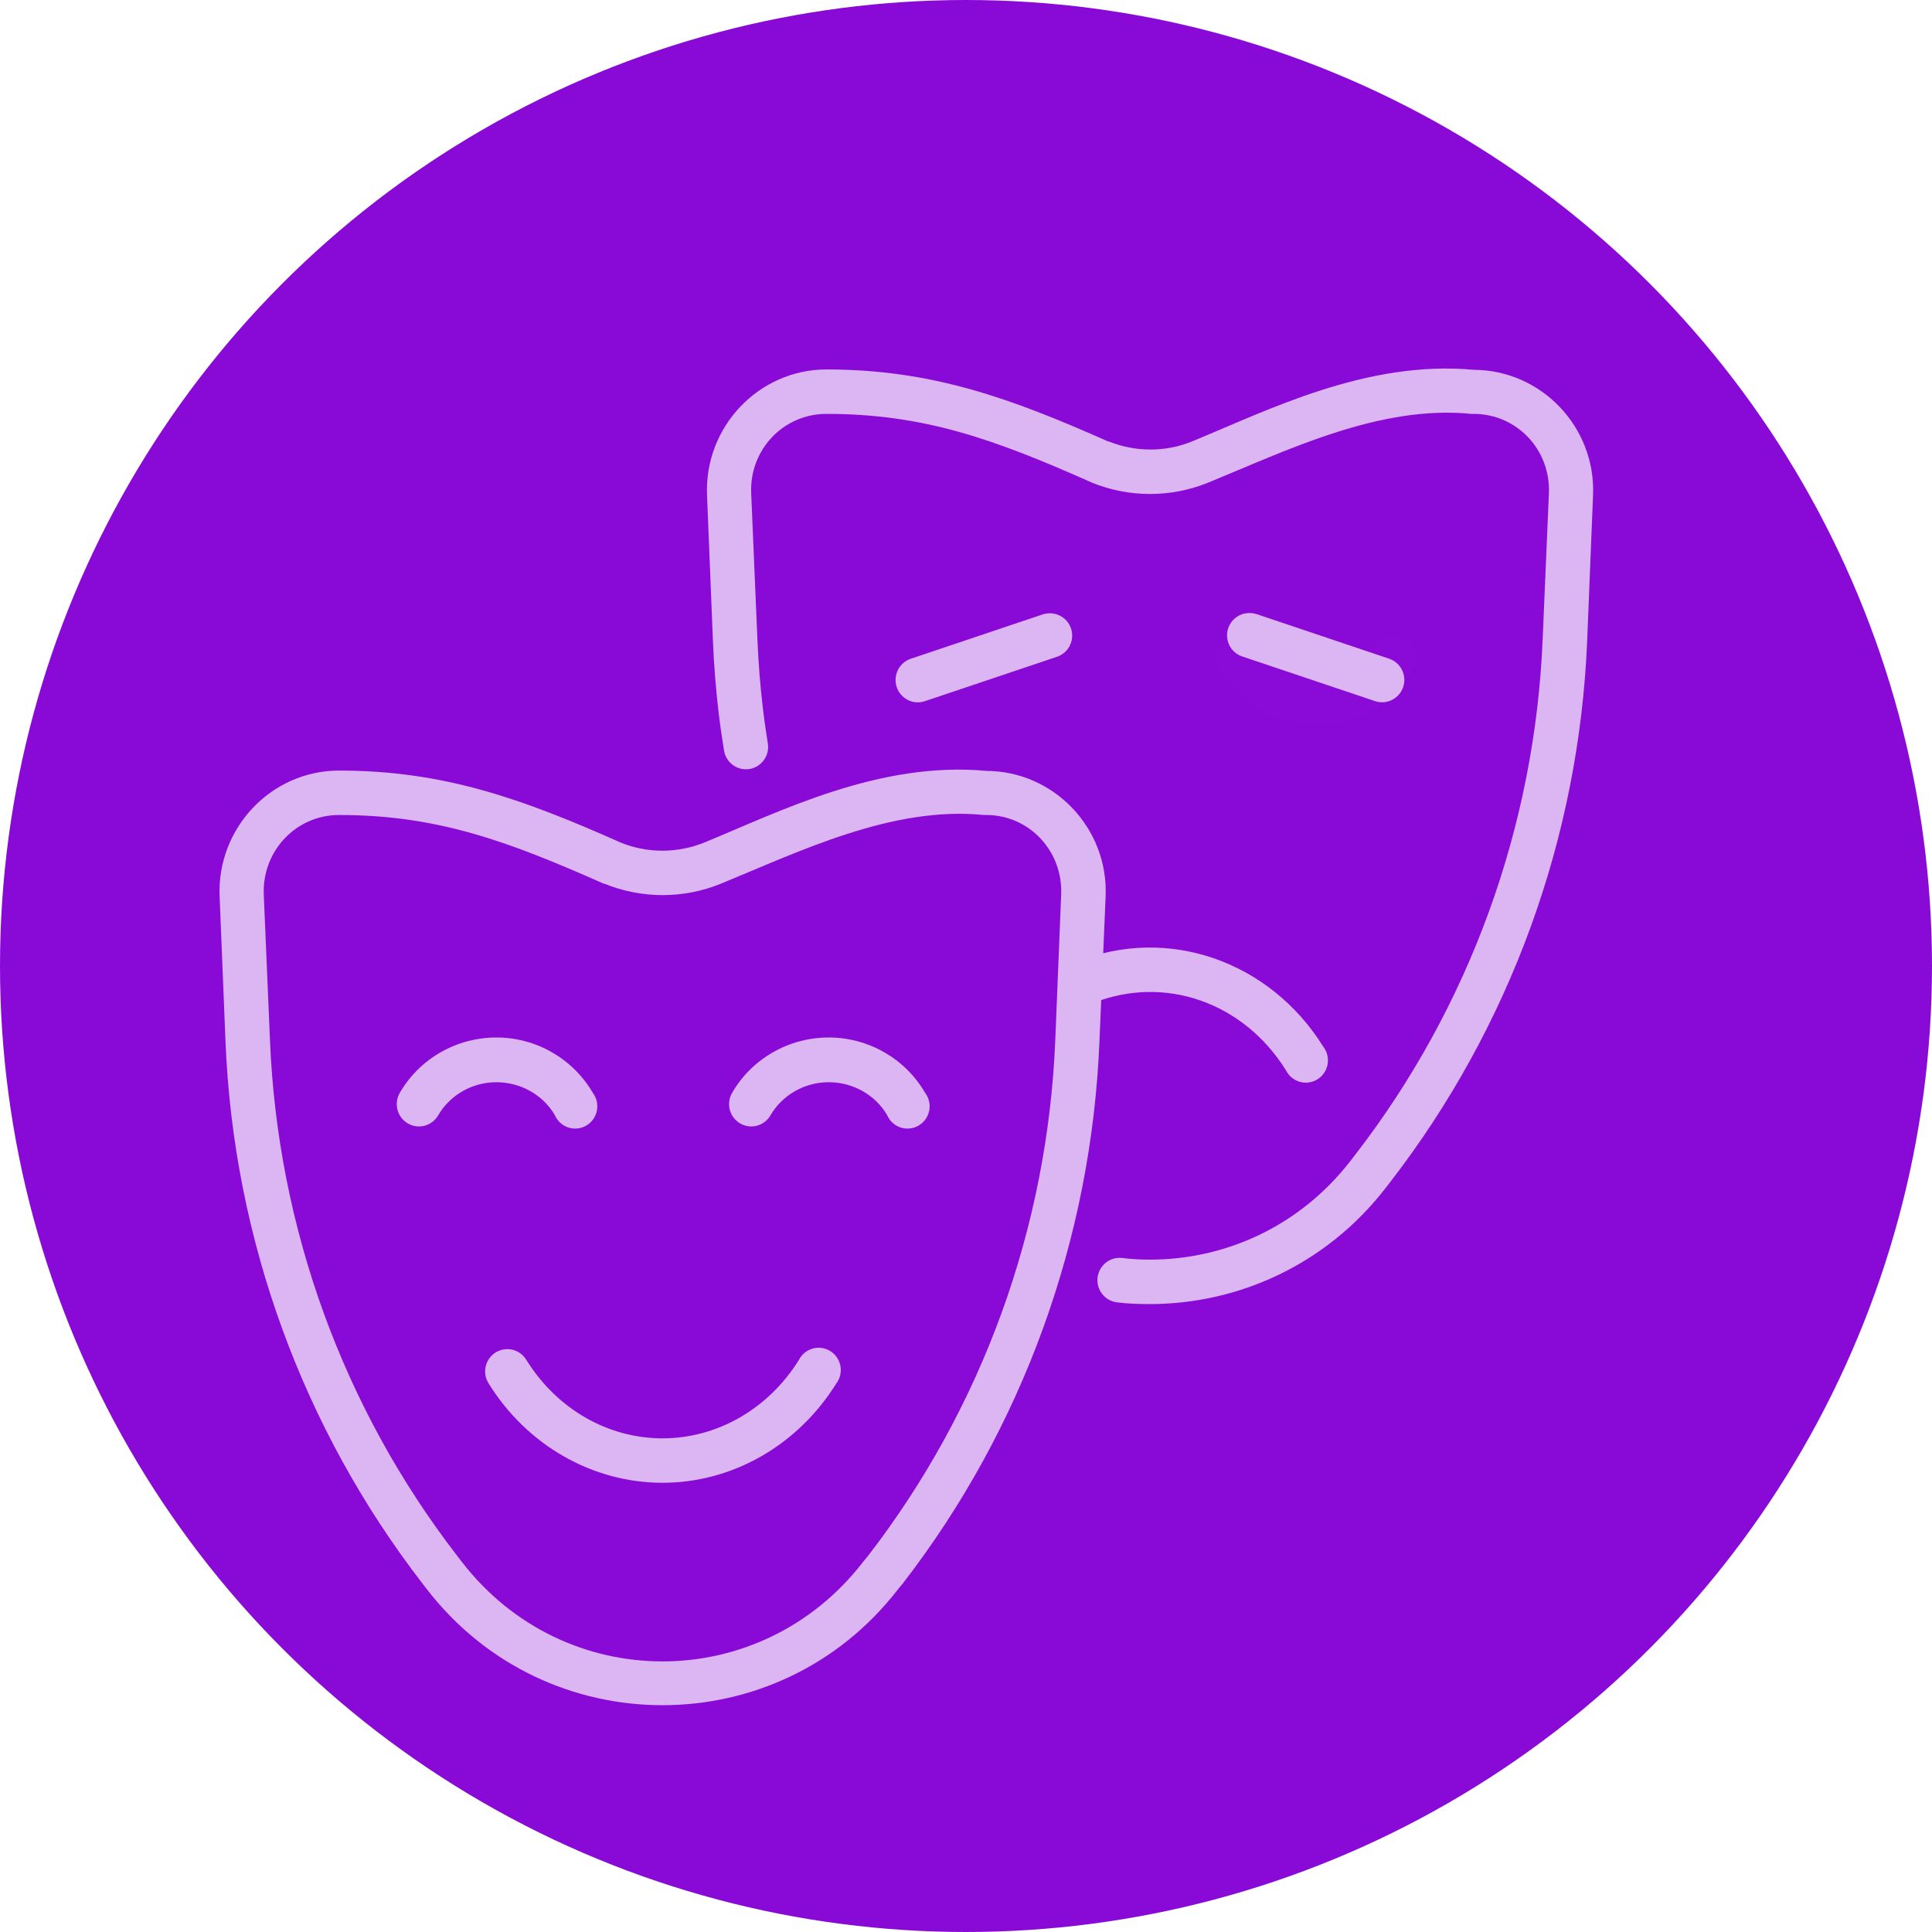 <?xml version="1.0" encoding="UTF-8"?> <svg xmlns="http://www.w3.org/2000/svg" width="70" height="70" viewBox="0 0 70 70" fill="none"> <circle cx="35" cy="35" r="35" fill="#8909D7"></circle> <path fill-rule="evenodd" clip-rule="evenodd" d="M29.943 13.386C27.491 13.386 25.515 15.469 25.617 17.941L25.831 23.223C25.867 24.114 25.939 25.001 26.044 25.882C26.096 26.322 26.164 26.756 26.233 27.193C26.267 27.404 26.383 27.593 26.555 27.719C26.727 27.845 26.941 27.896 27.151 27.863C27.361 27.83 27.549 27.715 27.675 27.542C27.801 27.37 27.853 27.155 27.821 26.943C27.756 26.527 27.693 26.11 27.644 25.691C27.544 24.852 27.477 24.001 27.442 23.152L27.217 17.869C27.152 16.288 28.388 14.996 29.943 14.996C33.482 14.996 36.028 15.916 39.541 17.476L39.565 17.488C40.916 18.035 42.42 18.035 43.772 17.488C46.633 16.316 49.993 14.662 53.311 14.996C53.339 14.998 53.366 14.998 53.394 14.996C54.949 14.996 56.184 16.288 56.119 17.87L55.894 23.152C55.615 29.944 53.241 36.483 49.104 41.836L48.938 42.051C47.084 44.45 44.373 45.639 41.662 45.639C41.321 45.639 40.987 45.621 40.655 45.578C40.55 45.567 40.444 45.576 40.342 45.605C40.241 45.635 40.146 45.685 40.063 45.751C39.981 45.818 39.912 45.9 39.861 45.993C39.81 46.086 39.778 46.188 39.766 46.294C39.755 46.4 39.764 46.506 39.793 46.609C39.823 46.711 39.872 46.806 39.938 46.889C40.004 46.972 40.085 47.041 40.178 47.093C40.271 47.144 40.372 47.176 40.477 47.188C40.878 47.237 41.267 47.249 41.662 47.249C44.842 47.249 48.044 45.837 50.206 43.04L50.372 42.826C54.714 37.207 57.213 30.351 57.506 23.224L57.719 17.942C57.821 15.476 55.848 13.41 53.406 13.399C49.511 13.037 45.92 14.874 43.179 15.998C42.219 16.387 41.143 16.381 40.181 15.998H40.157C36.604 14.42 33.757 13.386 29.943 13.386Z" fill="#DCB5F3"></path> <path opacity="0.01" d="M44.85 23.021C44.709 23.025 44.572 23.066 44.452 23.14C44.332 23.214 44.234 23.318 44.167 23.442C44.099 23.567 44.066 23.707 44.069 23.848C44.073 23.99 44.113 24.128 44.187 24.249C44.906 25.492 46.243 26.25 47.682 26.252C49.121 26.254 50.466 25.502 51.189 24.261C51.243 24.169 51.278 24.068 51.293 23.963C51.307 23.857 51.301 23.75 51.275 23.647C51.249 23.544 51.202 23.448 51.139 23.363C51.075 23.278 50.996 23.206 50.905 23.152C50.814 23.098 50.713 23.063 50.608 23.048C50.504 23.033 50.397 23.039 50.295 23.066C50.193 23.092 50.096 23.139 50.012 23.203C49.928 23.267 49.856 23.347 49.803 23.438C49.373 24.176 48.56 24.644 47.682 24.642C46.804 24.641 46.001 24.177 45.573 23.438C45.502 23.309 45.397 23.201 45.27 23.128C45.142 23.054 44.997 23.017 44.85 23.021Z" fill="#DCB5F3"></path> <path d="M44 34.728C42.421 34.179 40.678 34.185 39.035 34.836C38.931 34.869 38.834 34.923 38.751 34.996C38.668 35.068 38.601 35.157 38.553 35.257C38.506 35.356 38.479 35.465 38.475 35.575C38.471 35.685 38.489 35.795 38.529 35.898C38.569 36.001 38.629 36.095 38.706 36.173C38.783 36.252 38.876 36.314 38.978 36.355C39.08 36.396 39.189 36.416 39.298 36.413C39.408 36.41 39.516 36.384 39.616 36.338C42.185 35.321 45.051 36.301 46.594 38.782C46.645 38.882 46.715 38.971 46.802 39.043C46.888 39.114 46.989 39.167 47.097 39.197C47.205 39.227 47.318 39.234 47.428 39.218C47.539 39.202 47.645 39.162 47.74 39.102C47.835 39.042 47.916 38.962 47.978 38.868C48.041 38.775 48.083 38.669 48.102 38.558C48.121 38.447 48.117 38.333 48.09 38.224C48.063 38.115 48.014 38.012 47.945 37.923C46.984 36.38 45.579 35.278 44 34.728Z" fill="#DCB5F3"></path> <path fill-rule="evenodd" clip-rule="evenodd" d="M12.283 27.919C9.831 27.919 7.856 30.002 7.957 32.474L8.171 37.756C8.464 44.887 10.963 51.749 15.304 57.37L15.47 57.585C19.794 63.182 28.211 63.182 32.534 57.585L32.712 57.37C37.054 51.749 39.541 44.887 39.834 37.756L40.059 32.474C40.161 30.008 38.188 27.942 35.746 27.931C31.847 27.569 28.25 29.407 25.507 30.531C24.543 30.918 23.461 30.921 22.497 30.531C18.946 28.953 16.096 27.919 12.283 27.919ZM12.283 29.529C15.822 29.529 18.368 30.46 21.881 32.021C21.889 32.021 21.897 32.021 21.905 32.021C23.256 32.568 24.761 32.568 26.112 32.021C28.974 30.848 32.334 29.195 35.651 29.529C35.679 29.53 35.706 29.53 35.734 29.529C37.288 29.529 38.513 30.832 38.448 32.415L38.234 37.697C37.955 44.492 35.581 51.026 31.444 56.38L31.267 56.595C27.558 61.396 20.446 61.396 16.738 56.595L16.572 56.38C12.436 51.026 10.062 44.492 9.782 37.697L9.557 32.415C9.492 30.832 10.728 29.529 12.283 29.529Z" fill="#DCB5F3"></path> <path d="M17.982 37.59C16.544 37.592 15.206 38.351 14.487 39.593C14.433 39.684 14.398 39.786 14.383 39.891C14.368 39.996 14.374 40.103 14.401 40.206C14.427 40.309 14.473 40.406 14.537 40.491C14.601 40.576 14.68 40.647 14.771 40.701C14.862 40.755 14.963 40.791 15.067 40.806C15.172 40.821 15.279 40.815 15.381 40.788C15.483 40.761 15.579 40.715 15.664 40.651C15.748 40.587 15.819 40.507 15.873 40.415C16.3 39.678 17.104 39.212 17.982 39.211C18.86 39.21 19.673 39.667 20.103 40.403C20.148 40.508 20.215 40.603 20.299 40.68C20.383 40.757 20.482 40.815 20.59 40.851C20.698 40.886 20.812 40.898 20.925 40.886C21.038 40.874 21.148 40.838 21.246 40.78C21.344 40.722 21.428 40.644 21.494 40.551C21.56 40.457 21.605 40.351 21.627 40.239C21.649 40.127 21.647 40.011 21.621 39.9C21.595 39.788 21.546 39.684 21.477 39.593C20.754 38.353 19.42 37.588 17.982 37.59Z" fill="#DCB5F3"></path> <path d="M30.022 37.59C28.584 37.592 27.247 38.351 26.527 39.593C26.419 39.778 26.388 39.998 26.441 40.206C26.494 40.414 26.628 40.592 26.811 40.701C26.995 40.81 27.215 40.842 27.421 40.788C27.628 40.734 27.805 40.6 27.913 40.415C28.341 39.678 29.144 39.212 30.022 39.211C30.901 39.21 31.713 39.667 32.143 40.403C32.188 40.508 32.255 40.603 32.339 40.68C32.423 40.757 32.522 40.815 32.63 40.851C32.738 40.886 32.852 40.898 32.966 40.886C33.079 40.874 33.188 40.838 33.286 40.78C33.384 40.722 33.469 40.644 33.535 40.551C33.6 40.457 33.646 40.351 33.668 40.239C33.69 40.127 33.687 40.011 33.661 39.9C33.636 39.788 33.587 39.684 33.517 39.593C32.794 38.353 31.461 37.588 30.022 37.59Z" fill="#DCB5F3"></path> <path d="M18.326 48.883C18.186 48.892 18.05 48.938 17.933 49.017C17.817 49.095 17.722 49.203 17.66 49.33C17.597 49.457 17.569 49.598 17.578 49.739C17.587 49.88 17.632 50.017 17.71 50.135C19.099 52.365 21.463 53.723 24.002 53.724C26.541 53.724 28.904 52.365 30.295 50.135C30.363 50.046 30.413 49.943 30.44 49.834C30.467 49.724 30.471 49.611 30.452 49.5C30.432 49.389 30.39 49.283 30.328 49.189C30.265 49.096 30.184 49.016 30.09 48.956C29.995 48.895 29.889 48.856 29.778 48.84C29.667 48.823 29.554 48.83 29.446 48.861C29.338 48.891 29.238 48.943 29.151 49.015C29.065 49.086 28.994 49.175 28.944 49.276C27.83 51.062 25.972 52.114 24.002 52.114C22.032 52.113 20.186 51.063 19.073 49.276C18.997 49.147 18.887 49.042 18.755 48.973C18.623 48.903 18.474 48.872 18.326 48.883Z" fill="#DCB5F3"></path> <path fill-rule="evenodd" clip-rule="evenodd" d="M45.142 22.221C44.961 22.248 44.795 22.337 44.671 22.472C44.547 22.607 44.472 22.781 44.46 22.965C44.448 23.148 44.498 23.33 44.602 23.481C44.707 23.632 44.86 23.743 45.035 23.794L49.822 25.404C50.024 25.471 50.245 25.456 50.436 25.359C50.627 25.263 50.773 25.095 50.84 24.891C50.907 24.687 50.892 24.465 50.797 24.273C50.701 24.08 50.534 23.934 50.331 23.866L45.545 22.256C45.416 22.21 45.277 22.198 45.142 22.221Z" fill="#DCB5F3"></path> <path fill-rule="evenodd" clip-rule="evenodd" d="M37.998 22.222C37.926 22.225 37.854 22.237 37.785 22.259L32.998 23.868C32.796 23.936 32.628 24.082 32.533 24.275C32.438 24.467 32.422 24.689 32.489 24.893C32.557 25.097 32.702 25.265 32.893 25.362C33.084 25.458 33.305 25.474 33.508 25.406L38.294 23.797C38.48 23.736 38.636 23.609 38.735 23.44C38.834 23.271 38.869 23.072 38.833 22.879C38.797 22.686 38.692 22.513 38.538 22.393C38.385 22.272 38.193 22.211 37.998 22.222Z" fill="#DCB5F3"></path> </svg> 